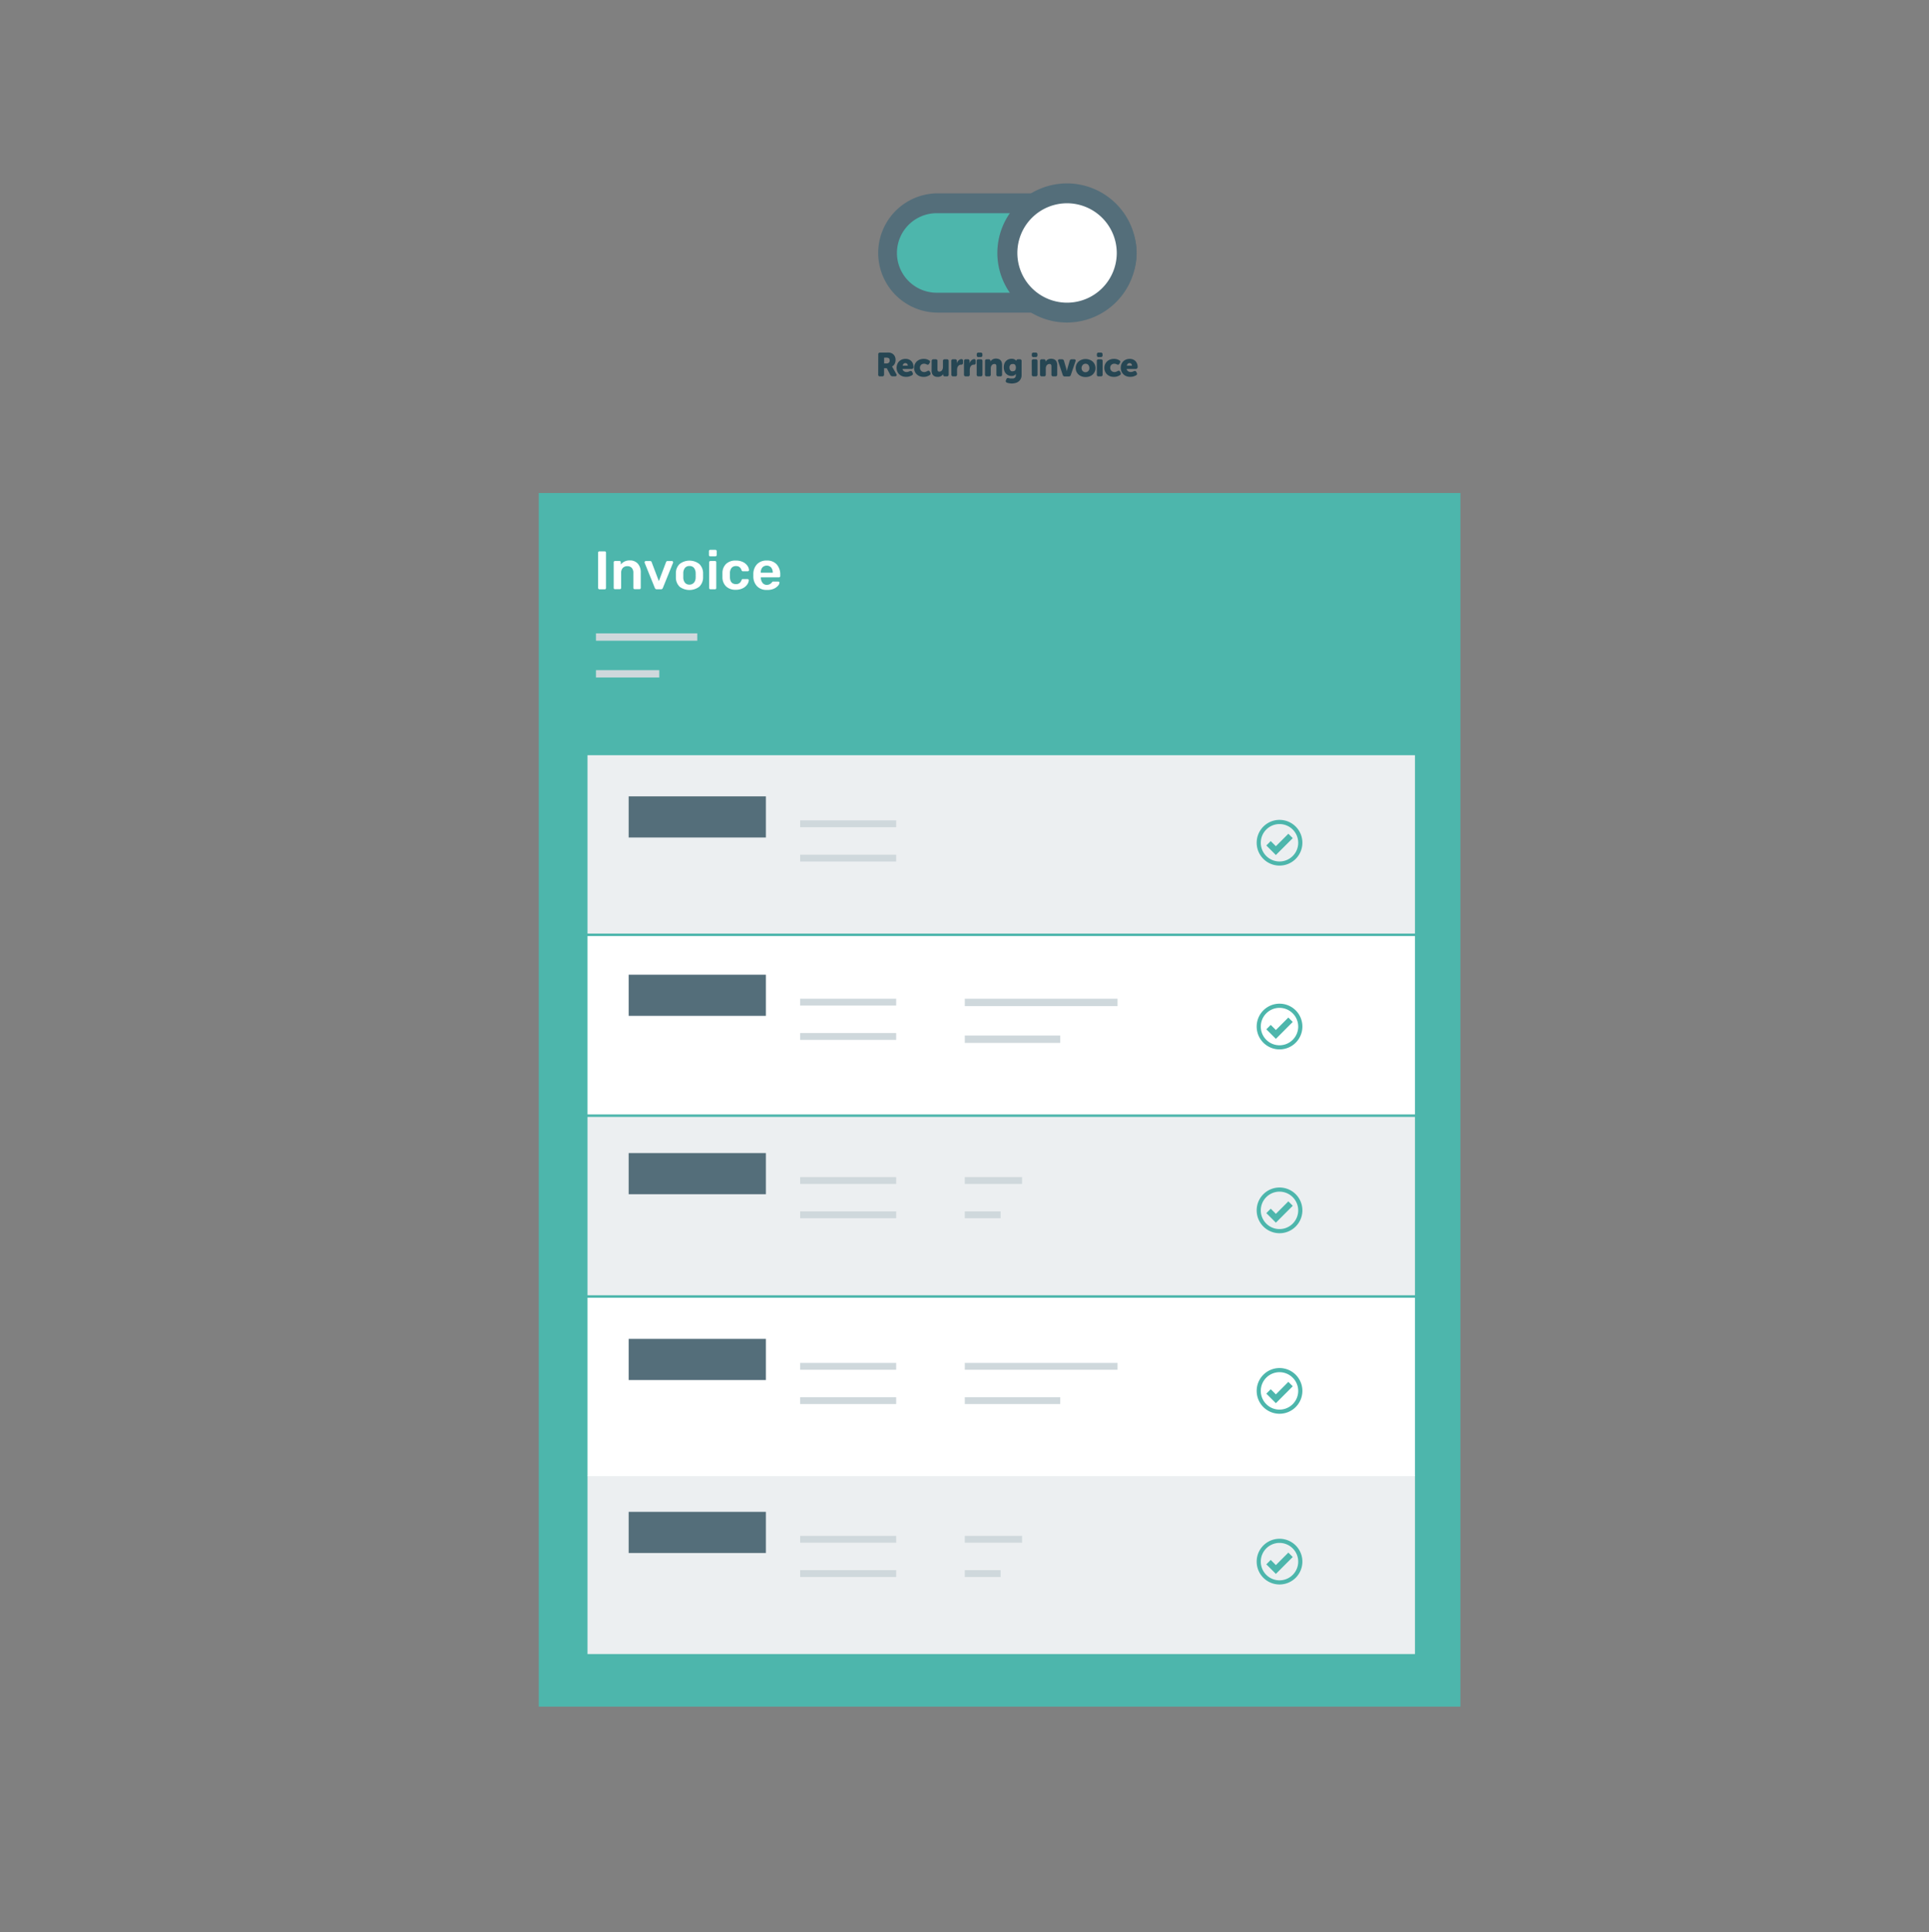 <svg xmlns="http://www.w3.org/2000/svg" width="600" height="601" viewBox="0 0 600 601"><rect x="0" y="0" width="600" height="601" fill="#808080" stroke="none"/><rect x="167.58" y="153.35" width="286.67" height="377.51" fill="#4db6ac"/><rect x="182.74" y="234.91" width="257.37" height="55.48" fill="#eceff1"/><rect x="195.54" y="247.71" width="42.68" height="12.8" fill="#546e7a"/><rect x="248.88" y="255.18" width="29.87" height="2.13" fill="#cfd8dc"/><rect x="248.88" y="265.85" width="29.87" height="2.13" fill="#cfd8dc"/><rect x="182.74" y="347.42" width="257.37" height="55.48" fill="#eceff1"/><rect x="195.54" y="358.67" width="42.68" height="12.8" fill="#546e7a"/><rect x="248.88" y="366.14" width="29.87" height="2.13" fill="#cfd8dc"/><rect x="248.88" y="376.81" width="29.87" height="2.13" fill="#cfd8dc"/><rect x="300.09" y="366.14" width="17.82" height="2.13" fill="#cfd8dc"/><rect x="300.09" y="376.81" width="11.14" height="2.13" fill="#cfd8dc"/><rect x="182.74" y="459.02" width="257.37" height="55.48" fill="#eceff1"/><rect x="195.54" y="470.27" width="42.68" height="12.8" fill="#546e7a"/><rect x="248.88" y="477.74" width="29.87" height="2.13" fill="#cfd8dc"/><rect x="248.88" y="488.41" width="29.87" height="2.13" fill="#cfd8dc"/><rect x="300.09" y="477.74" width="17.82" height="2.13" fill="#cfd8dc"/><rect x="300.09" y="488.41" width="11.14" height="2.13" fill="#cfd8dc"/><rect x="182.74" y="291.17" width="257.37" height="55.48" fill="#fff"/><rect x="195.54" y="303.19" width="42.68" height="12.8" fill="#546e7a"/><rect x="248.88" y="310.66" width="29.87" height="2.13" fill="#cfd8dc"/><rect x="248.88" y="321.33" width="29.87" height="2.13" fill="#cfd8dc"/><rect x="300.09" y="310.66" width="47.51" height="2.29" fill="#cfd8dc"/><rect x="300.09" y="322.11" width="29.69" height="2.29" fill="#cfd8dc"/><rect x="182.74" y="403.67" width="257.37" height="55.48" fill="#fff"/><rect x="195.54" y="416.47" width="42.68" height="12.8" fill="#546e7a"/><rect x="248.88" y="423.94" width="29.87" height="2.13" fill="#cfd8dc"/><rect x="248.88" y="434.61" width="29.87" height="2.13" fill="#cfd8dc"/><rect x="300.09" y="423.94" width="47.51" height="2.13" fill="#cfd8dc"/><rect x="300.09" y="434.61" width="29.69" height="2.13" fill="#cfd8dc"/><path d="M397.49,268.75a7.11,7.11,0,1,1,7.11-7.11A7.12,7.12,0,0,1,397.49,268.75Zm0-12.92a5.82,5.82,0,1,0,5.81,5.81A5.82,5.82,0,0,0,397.49,255.83Z" transform="translate(0.5 0.5)" fill="#4db6ac"/><polygon points="396.85 265.96 393.88 262.99 395.25 261.62 396.85 263.22 400.73 259.34 402.1 260.71 396.85 265.96" fill="#4db6ac"/><path d="M397.49,325.92a7.11,7.11,0,1,1,7.11-7.1A7.11,7.11,0,0,1,397.49,325.92Zm0-12.92a5.82,5.82,0,1,0,5.81,5.82A5.83,5.83,0,0,0,397.49,313Z" transform="translate(0.5 0.5)" fill="#4db6ac"/><polygon points="396.85 323.14 393.88 320.17 395.25 318.8 396.85 320.39 400.73 316.51 402.1 317.88 396.85 323.14" fill="#4db6ac"/><path d="M397.49,383.1A7.11,7.11,0,1,1,404.6,376,7.12,7.12,0,0,1,397.49,383.1Zm0-12.93A5.82,5.82,0,1,0,403.3,376,5.83,5.83,0,0,0,397.49,370.17Z" transform="translate(0.5 0.5)" fill="#4db6ac"/><polygon points="396.85 380.31 393.88 377.34 395.25 375.97 396.85 377.57 400.73 373.69 402.1 375.06 396.85 380.31" fill="#4db6ac"/><path d="M397.49,439.26a7.11,7.11,0,1,1,7.11-7.11A7.12,7.12,0,0,1,397.49,439.26Zm0-12.93a5.82,5.82,0,1,0,5.81,5.82A5.83,5.83,0,0,0,397.49,426.33Z" transform="translate(0.5 0.5)" fill="#4db6ac"/><polygon points="396.85 436.47 393.88 433.5 395.25 432.13 396.85 433.73 400.73 429.84 402.1 431.21 396.85 436.47" fill="#4db6ac"/><path d="M397.49,492.36a7.11,7.11,0,1,1,7.11-7.11A7.12,7.12,0,0,1,397.49,492.36Zm0-12.93a5.82,5.82,0,1,0,5.81,5.82A5.83,5.83,0,0,0,397.49,479.43Z" transform="translate(0.5 0.5)" fill="#4db6ac"/><polygon points="396.85 489.57 393.88 486.6 395.25 485.23 396.85 486.83 400.73 482.94 402.1 484.31 396.85 489.57" fill="#4db6ac"/><path d="M185.66,182.68a.38.38,0,0,1-.12-.28v-11a.38.38,0,0,1,.12-.3A.42.42,0,0,1,186,171h1.59a.4.4,0,0,1,.29.11.37.37,0,0,1,.11.3v11a.39.39,0,0,1-.4.4H186A.38.38,0,0,1,185.66,182.68Z" transform="translate(0.5 0.5)" fill="#fff"/><path d="M190.51,182.68a.38.38,0,0,1-.12-.28v-8a.4.4,0,0,1,.12-.29.44.44,0,0,1,.29-.11h1.39a.38.38,0,0,1,.4.4v.69a3.41,3.41,0,0,1,2.83-1.26,3.15,3.15,0,0,1,2.47,1,4,4,0,0,1,.91,2.78v4.76a.41.41,0,0,1-.11.28.37.37,0,0,1-.29.12h-1.49a.38.38,0,0,1-.29-.12.38.38,0,0,1-.12-.28v-4.66a2.25,2.25,0,0,0-.48-1.54,1.75,1.75,0,0,0-1.4-.55,1.83,1.83,0,0,0-1.41.55,2.22,2.22,0,0,0-.51,1.54v4.66a.38.38,0,0,1-.12.28.37.37,0,0,1-.29.12H190.8A.4.4,0,0,1,190.51,182.68Z" transform="translate(0.5 0.5)" fill="#fff"/><path d="M203.4,182.69a.82.82,0,0,1-.22-.31L200,174.53l0-.15a.38.38,0,0,1,.37-.37h1.37a.44.44,0,0,1,.44.32l2.25,5.93,2.25-5.93a.48.48,0,0,1,.16-.22.37.37,0,0,1,.28-.1h1.38a.32.32,0,0,1,.25.11.36.36,0,0,1,.11.26.49.49,0,0,1,0,.15l-3.18,7.85a.82.82,0,0,1-.22.31.62.62,0,0,1-.39.11h-1.25A.62.62,0,0,1,203.4,182.69Z" transform="translate(0.5 0.5)" fill="#fff"/><path d="M210.9,182a3.89,3.89,0,0,1-1.17-2.8l0-.75,0-.74a3.91,3.91,0,0,1,1.18-2.79,5,5,0,0,1,6.09,0,4,4,0,0,1,1.19,2.79c0,.13,0,.38,0,.74s0,.61,0,.75A4,4,0,0,1,217,182a5.1,5.1,0,0,1-6.12,0Zm4.44-1.22a2.64,2.64,0,0,0,.54-1.67,5.12,5.12,0,0,0,0-.66,5.3,5.3,0,0,0,0-.66,2.63,2.63,0,0,0-.54-1.66,1.72,1.72,0,0,0-1.38-.57,1.74,1.74,0,0,0-1.39.57,2.63,2.63,0,0,0-.54,1.66l0,.66,0,.66a2.64,2.64,0,0,0,.54,1.67,1.74,1.74,0,0,0,1.39.57A1.72,1.72,0,0,0,215.34,180.73Z" transform="translate(0.5 0.5)" fill="#fff"/><path d="M220.13,172.43a.38.38,0,0,1-.12-.28v-1.22a.41.41,0,0,1,.41-.41H222a.4.4,0,0,1,.29.12.36.36,0,0,1,.13.29v1.22a.38.38,0,0,1-.12.28.41.41,0,0,1-.3.12h-1.54A.38.38,0,0,1,220.13,172.43Zm.07,10.25a.38.38,0,0,1-.12-.28v-8a.4.4,0,0,1,.12-.29.42.42,0,0,1,.29-.11h1.4a.4.4,0,0,1,.3.11.39.39,0,0,1,.1.29v8a.4.4,0,0,1-.1.28.41.41,0,0,1-.3.12h-1.4A.38.38,0,0,1,220.2,182.68Z" transform="translate(0.5 0.5)" fill="#fff"/><path d="M225.38,181.94a3.9,3.9,0,0,1-1.17-2.86l0-.68,0-.67a3.9,3.9,0,0,1,1.17-2.86,4.18,4.18,0,0,1,3-1,4.79,4.79,0,0,1,2.24.47,3.47,3.47,0,0,1,1.37,1.16,2.64,2.64,0,0,1,.48,1.29.3.3,0,0,1-.11.29.4.4,0,0,1-.29.12h-1.49a.4.4,0,0,1-.26-.08.83.83,0,0,1-.18-.26,2,2,0,0,0-.67-1,1.82,1.82,0,0,0-1.06-.28,1.71,1.71,0,0,0-1.35.55,2.51,2.51,0,0,0-.52,1.66l0,.63,0,.56c0,1.47.67,2.21,1.87,2.21a1.76,1.76,0,0,0,1.07-.29,2,2,0,0,0,.66-.94.9.9,0,0,1,.18-.27.4.4,0,0,1,.26-.07H232a.4.4,0,0,1,.29.12.29.29,0,0,1,.11.28,2.62,2.62,0,0,1-.47,1.27,3.58,3.58,0,0,1-1.35,1.17,4.73,4.73,0,0,1-2.27.49A4.18,4.18,0,0,1,225.38,181.94Z" transform="translate(0.5 0.5)" fill="#fff"/><path d="M235,181.88a4.36,4.36,0,0,1-1.18-3.07l0-.42,0-.43a4.4,4.4,0,0,1,1.19-3,4,4,0,0,1,3-1.1,3.94,3.94,0,0,1,3.09,1.21,4.7,4.7,0,0,1,1.09,3.25v.36a.36.36,0,0,1-.12.28.41.41,0,0,1-.3.12h-5.62v.14a2.65,2.65,0,0,0,.52,1.56,1.56,1.56,0,0,0,1.33.64,1.93,1.93,0,0,0,1.6-.78,1.3,1.3,0,0,1,.25-.24.63.63,0,0,1,.28,0h1.45a.39.39,0,0,1,.26.09.28.28,0,0,1,.11.23,1.6,1.6,0,0,1-.48,1,3.9,3.9,0,0,1-1.38.95A5,5,0,0,1,238,183,4,4,0,0,1,235,181.88Zm4.86-4.24v0a2.5,2.5,0,0,0-.5-1.61,1.88,1.88,0,0,0-2.75,0,2.49,2.49,0,0,0-.49,1.61v0Z" transform="translate(0.5 0.5)" fill="#fff"/><rect x="185.37" y="197.01" width="31.51" height="2.29" fill="#cfd8dc"/><rect x="185.37" y="208.45" width="19.69" height="2.29" fill="#cfd8dc"/><path d="M334.49,93.64H291.21a15.46,15.46,0,0,1-15.46-15.45h0a15.46,15.46,0,0,1,15.46-15.46h43.28A15.46,15.46,0,0,1,350,78.19h0A15.46,15.46,0,0,1,334.49,93.64Z" transform="translate(0.5 0.5)" fill="#4db6ac"/><path d="M334.49,96.74H291.21a18.55,18.55,0,1,1,0-37.1h43.28a18.55,18.55,0,1,1,0,37.1ZM291.21,65.82a12.37,12.37,0,1,0,0,24.73h43.28a12.37,12.37,0,1,0,0-24.73Z" transform="translate(0.5 0.5)" fill="#546e7a"/><path d="M272.68,109.75a.5.5,0,0,1,.57-.57h2a6.73,6.73,0,0,1,.88,0,2.08,2.08,0,0,1,.56.14,2,2,0,0,1,1,.79,2.4,2.4,0,0,1,.37,1.37,2.32,2.32,0,0,1-.07.59,2.2,2.2,0,0,1-.55,1.08,1.75,1.75,0,0,1-.49.35v0l.07.11a.56.56,0,0,1,.09.14,1.51,1.51,0,0,0,.12.2l1.06,1.91a.47.47,0,0,1,.06.5.48.48,0,0,1-.45.19h-.79a.74.74,0,0,1-.68-.41l-1.1-2.1h-.85V116a.51.51,0,0,1-.58.57h-.67a.5.5,0,0,1-.57-.57Zm2.61,2.8a1,1,0,0,0,.69-.24.86.86,0,0,0,.25-.68,1.14,1.14,0,0,0-.09-.48.58.58,0,0,0-.34-.31,1.8,1.8,0,0,0-.69-.1h-.61v1.81Z" transform="translate(0.5 0.5)" fill="#264653"/><path d="M278.38,113.93a3,3,0,0,1,.2-1.1,2.47,2.47,0,0,1,.55-.89,2.68,2.68,0,0,1,.87-.59,3.13,3.13,0,0,1,1.17-.22,2.66,2.66,0,0,1,1.05.2,2.18,2.18,0,0,1,.78.54,2.35,2.35,0,0,1,.48.81,3,3,0,0,1,.16,1,.6.6,0,0,1-.16.4.56.56,0,0,1-.44.19h-2.82a1.06,1.06,0,0,0,.46.72,1.46,1.46,0,0,0,.79.23,1.82,1.82,0,0,0,.52-.08,2.09,2.09,0,0,0,.46-.17.67.67,0,0,1,.44-.07.48.48,0,0,1,.33.29l.14.27a.66.66,0,0,1,.08.44.49.49,0,0,1-.28.34,4.59,4.59,0,0,1-.75.33,3.54,3.54,0,0,1-1.09.15,3.29,3.29,0,0,1-1.26-.23,2.68,2.68,0,0,1-.92-.63,2.48,2.48,0,0,1-.56-.9A2.91,2.91,0,0,1,278.38,113.93Zm3.48-.68a.83.83,0,0,0-.19-.56.66.66,0,0,0-.54-.24.74.74,0,0,0-.6.24,1.39,1.39,0,0,0-.27.56Z" transform="translate(0.5 0.5)" fill="#264653"/><path d="M283.82,113.93a2.8,2.8,0,0,1,.77-1.94,2.8,2.8,0,0,1,.94-.62,3.57,3.57,0,0,1,2.31-.09,4.49,4.49,0,0,1,.69.33.54.54,0,0,1,.24.35.63.63,0,0,1-.12.44l-.18.27a.47.47,0,0,1-.33.27.89.89,0,0,1-.44-.1,1.22,1.22,0,0,0-.35-.14,1.49,1.49,0,0,0-.43-.06,1.41,1.41,0,0,0-.57.11,1.18,1.18,0,0,0-.4.29,1.47,1.47,0,0,0-.24.4,1.53,1.53,0,0,0-.07.47,1.29,1.29,0,0,0,.08.47,1.12,1.12,0,0,0,.25.42,1.27,1.27,0,0,0,.41.31,1.4,1.4,0,0,0,.6.12,1.34,1.34,0,0,0,.52-.1,3.62,3.62,0,0,0,.44-.2.66.66,0,0,1,.46-.11.54.54,0,0,1,.32.3l.14.26a.81.81,0,0,1,.08.44.51.51,0,0,1-.24.35,4.44,4.44,0,0,1-.76.38,3.21,3.21,0,0,1-1.14.18,3.35,3.35,0,0,1-1.27-.22,3,3,0,0,1-.94-.62,2.65,2.65,0,0,1-.57-.9A2.74,2.74,0,0,1,283.82,113.93Z" transform="translate(0.5 0.5)" fill="#264653"/><path d="M289.29,111.83a.51.51,0,0,1,.58-.57h.65a.5.5,0,0,1,.57.57v2.57a.79.79,0,0,0,.15.54.52.52,0,0,0,.42.16,1,1,0,0,0,.51-.12,1,1,0,0,0,.35-.32,1.35,1.35,0,0,0,.21-.47,2.45,2.45,0,0,0,.07-.56v-1.8a.5.5,0,0,1,.57-.57H294a.5.5,0,0,1,.57.57V116a.5.5,0,0,1-.57.57h-.58a.5.5,0,0,1-.56-.57v-.18a.07.07,0,0,1,0,0h0a1.54,1.54,0,0,1-.68.68,2.07,2.07,0,0,1-1,.24,2.61,2.61,0,0,1-.75-.1,1.49,1.49,0,0,1-.6-.34,1.47,1.47,0,0,1-.41-.62,2.57,2.57,0,0,1-.15-.94Z" transform="translate(0.5 0.5)" fill="#264653"/><path d="M295.39,111.83a.51.51,0,0,1,.58-.57h.58a.5.5,0,0,1,.57.57v.33a.53.53,0,0,1,0,.13v.1a.34.34,0,0,0,0,.1h0a2,2,0,0,1,.2-.43,2.12,2.12,0,0,1,.32-.42,1.63,1.63,0,0,1,.42-.31,1.07,1.07,0,0,1,.48-.12.43.43,0,0,1,.38.14.67.67,0,0,1,.11.43v.58a.5.5,0,0,1-.57.57,1.13,1.13,0,0,0-.56.13,1.22,1.22,0,0,0-.4.35,1.5,1.5,0,0,0-.23.51,2.43,2.43,0,0,0-.08.61V116a.5.5,0,0,1-.57.57H296a.51.51,0,0,1-.58-.57Z" transform="translate(0.5 0.5)" fill="#264653"/><path d="M299.34,111.83a.51.51,0,0,1,.58-.57h.58a.5.5,0,0,1,.57.57v.33a.53.53,0,0,1,0,.13v.1a.34.34,0,0,0,0,.1h0a2,2,0,0,1,.2-.43,2.12,2.12,0,0,1,.32-.42,1.63,1.63,0,0,1,.42-.31,1.07,1.07,0,0,1,.48-.12.43.43,0,0,1,.38.14.74.74,0,0,1,.11.43v.58a.5.5,0,0,1-.57.57,1.1,1.1,0,0,0-.56.13,1.22,1.22,0,0,0-.4.35,1.5,1.5,0,0,0-.23.51,2.43,2.43,0,0,0-.08.61V116a.5.5,0,0,1-.57.57h-.65a.51.51,0,0,1-.58-.57Z" transform="translate(0.5 0.5)" fill="#264653"/><path d="M303.29,111.83a.5.5,0,0,1,.57-.57h.66a.5.5,0,0,1,.57.57V116a.5.5,0,0,1-.57.57h-.66a.5.5,0,0,1-.57-.57Zm.59-1.25a.5.5,0,0,1-.57-.57v-.26a.5.5,0,0,1,.57-.57h.62a.5.5,0,0,1,.57.57V110a.5.5,0,0,1-.57.57Z" transform="translate(0.5 0.5)" fill="#264653"/><path d="M305.89,111.83a.5.5,0,0,1,.57-.57H307a.5.5,0,0,1,.57.57v.09s0,0,0,0,0,0,0,.05v0h0a2.13,2.13,0,0,1,.23-.32,1.79,1.79,0,0,1,.36-.3,2.12,2.12,0,0,1,.48-.22,2,2,0,0,1,.63-.09,2.68,2.68,0,0,1,.76.11,1.64,1.64,0,0,1,.61.33,1.7,1.7,0,0,1,.4.62,2.63,2.63,0,0,1,.15,1V116a.5.5,0,0,1-.57.57H310a.51.51,0,0,1-.58-.57v-2.57a.79.79,0,0,0-.14-.54.58.58,0,0,0-.45-.17,1.08,1.08,0,0,0-.52.12,1.19,1.19,0,0,0-.36.31,1.14,1.14,0,0,0-.21.46,1.9,1.9,0,0,0-.07.54V116a.5.5,0,0,1-.57.57h-.66a.5.5,0,0,1-.57-.57Z" transform="translate(0.5 0.5)" fill="#264653"/><path d="M312.52,117.47a.63.63,0,0,1,.27-.35.67.67,0,0,1,.46,0,2.58,2.58,0,0,0,.42.1,2.79,2.79,0,0,0,.53,0,1.86,1.86,0,0,0,.48,0,1.2,1.2,0,0,0,.4-.16.84.84,0,0,0,.28-.31,1,1,0,0,0,.1-.49v-.4a.15.15,0,0,1,0-.07h0a1.61,1.61,0,0,1-.52.49,1.68,1.68,0,0,1-.79.16,2.38,2.38,0,0,1-1.07-.22,2.34,2.34,0,0,1-.77-.61,2.52,2.52,0,0,1-.45-.86,3.32,3.32,0,0,1-.15-1,3.57,3.57,0,0,1,.14-1,2.29,2.29,0,0,1,.46-.84,2.17,2.17,0,0,1,.77-.59,2.57,2.57,0,0,1,1.08-.22,2,2,0,0,1,.71.11,1.79,1.79,0,0,1,.46.25,1.38,1.38,0,0,1,.3.34h0a0,0,0,0,1,0,0v-.1a.41.41,0,0,1,.14-.31.61.61,0,0,1,.43-.13h.49a.5.5,0,0,1,.57.57v4.29a2.58,2.58,0,0,1-.27,1.24,2.46,2.46,0,0,1-.7.83,2.71,2.71,0,0,1-1,.46,3.7,3.7,0,0,1-1,.14,4.53,4.53,0,0,1-.91-.08,2.94,2.94,0,0,1-.68-.18.51.51,0,0,1-.31-.74Zm2-2.52a1.33,1.33,0,0,0,.34,0,.88.88,0,0,0,.32-.19.92.92,0,0,0,.22-.35,1.84,1.84,0,0,0,.08-.58,1.55,1.55,0,0,0-.09-.57.88.88,0,0,0-.22-.35.84.84,0,0,0-.34-.17,1.67,1.67,0,0,0-.39,0,.85.85,0,0,0-.71.3,1.17,1.17,0,0,0-.24.76,1.78,1.78,0,0,0,.06.47,1,1,0,0,0,.19.4,1,1,0,0,0,.31.27A1,1,0,0,0,314.54,115Z" transform="translate(0.5 0.5)" fill="#264653"/><path d="M320.41,111.83a.5.5,0,0,1,.57-.57h.65a.51.51,0,0,1,.58.57V116a.51.51,0,0,1-.58.57H321a.5.5,0,0,1-.57-.57Zm.59-1.25a.5.5,0,0,1-.57-.57v-.26a.5.5,0,0,1,.57-.57h.61a.51.51,0,0,1,.58.57V110a.51.51,0,0,1-.58.57Z" transform="translate(0.5 0.5)" fill="#264653"/><path d="M323,111.83a.5.5,0,0,1,.57-.57h.58a.5.5,0,0,1,.56.57v.09s0,0,0,0v.1h0a1.67,1.67,0,0,1,.24-.32,2,2,0,0,1,.35-.3,2,2,0,0,1,.49-.22,2,2,0,0,1,.63-.09,2.56,2.56,0,0,1,.75.11,1.57,1.57,0,0,1,.61.33,1.72,1.72,0,0,1,.41.62,2.63,2.63,0,0,1,.15,1V116a.5.5,0,0,1-.57.57h-.66a.5.5,0,0,1-.57-.57v-2.57a.79.79,0,0,0-.15-.54.54.54,0,0,0-.44-.17,1.05,1.05,0,0,0-.52.12,1.12,1.12,0,0,0-.37.31,1.5,1.5,0,0,0-.21.46,2.35,2.35,0,0,0-.07.54V116a.5.5,0,0,1-.57.57h-.65A.5.5,0,0,1,323,116Z" transform="translate(0.5 0.5)" fill="#264653"/><path d="M328.64,111.91a.44.44,0,0,1,.47-.65h.69a.61.61,0,0,1,.64.48l.69,2.36c0,.09.05.19.08.3l.06.3.06.33h0c0-.11,0-.22.06-.33l.06-.3a2.17,2.17,0,0,1,.08-.3l.68-2.36a.61.61,0,0,1,.64-.48h.71a.55.55,0,0,1,.45.17.52.52,0,0,1,0,.48l-1.44,4.23a.64.64,0,0,1-.65.47h-1.21a.64.64,0,0,1-.65-.47Z" transform="translate(0.5 0.5)" fill="#264653"/><path d="M334.09,114a2.69,2.69,0,0,1,.24-1.15,2.66,2.66,0,0,1,.65-.89,2.91,2.91,0,0,1,1-.57,3.29,3.29,0,0,1,1.18-.21,3.35,3.35,0,0,1,1.19.21,2.72,2.72,0,0,1,1,.57,2.53,2.53,0,0,1,.65.89,2.72,2.72,0,0,1-.65,3.17,2.72,2.72,0,0,1-1,.57,3.48,3.48,0,0,1-1.18.19,3.58,3.58,0,0,1-1.19-.19,2.91,2.91,0,0,1-1-.57,2.84,2.84,0,0,1-.65-.88A2.71,2.71,0,0,1,334.09,114Zm1.82,0a1.43,1.43,0,0,0,.1.53,1.33,1.33,0,0,0,.27.41,1.19,1.19,0,0,0,.38.25,1.23,1.23,0,0,0,.47.09,1.27,1.27,0,0,0,.47-.09,1.19,1.19,0,0,0,.38-.25,1.33,1.33,0,0,0,.27-.41,1.44,1.44,0,0,0,.09-.53,1.53,1.53,0,0,0-.09-.54A1.33,1.33,0,0,0,338,113a1.1,1.1,0,0,0-.38-.27,1.27,1.27,0,0,0-.47-.09,1.23,1.23,0,0,0-.47.09,1.1,1.1,0,0,0-.38.27,1.33,1.33,0,0,0-.27.41A1.53,1.53,0,0,0,335.91,114Z" transform="translate(0.5 0.5)" fill="#264653"/><path d="M340.66,111.83a.5.5,0,0,1,.57-.57h.66a.5.5,0,0,1,.57.57V116a.5.5,0,0,1-.57.57h-.66a.5.5,0,0,1-.57-.57Zm.59-1.25a.5.5,0,0,1-.57-.57v-.26a.5.5,0,0,1,.57-.57h.62a.5.5,0,0,1,.57.57V110a.5.5,0,0,1-.57.57Z" transform="translate(0.5 0.5)" fill="#264653"/><path d="M343,113.93a2.8,2.8,0,0,1,.77-1.94,2.8,2.8,0,0,1,.94-.62,3.57,3.57,0,0,1,2.31-.09,4.49,4.49,0,0,1,.69.33.54.54,0,0,1,.24.35.63.63,0,0,1-.12.44l-.18.27a.47.47,0,0,1-.33.27.89.89,0,0,1-.44-.1,1.22,1.22,0,0,0-.35-.14,1.51,1.51,0,0,0-.44-.06,1.4,1.4,0,0,0-.56.11,1.18,1.18,0,0,0-.4.29,1.47,1.47,0,0,0-.24.4,1.53,1.53,0,0,0-.07.47,1.29,1.29,0,0,0,.08.47,1.27,1.27,0,0,0,.25.42,1.21,1.21,0,0,0,.42.31,1.32,1.32,0,0,0,.59.12,1.34,1.34,0,0,0,.52-.1,3.62,3.62,0,0,0,.44-.2.66.66,0,0,1,.46-.11.54.54,0,0,1,.32.3l.14.26a.81.81,0,0,1,.08.44.51.51,0,0,1-.24.35,4.44,4.44,0,0,1-.76.38,3.25,3.25,0,0,1-1.14.18,3.35,3.35,0,0,1-1.27-.22,3,3,0,0,1-.94-.62,2.65,2.65,0,0,1-.57-.9A2.74,2.74,0,0,1,343,113.93Z" transform="translate(0.5 0.5)" fill="#264653"/><path d="M348.1,113.93a3.26,3.26,0,0,1,.19-1.1,2.64,2.64,0,0,1,.56-.89,2.57,2.57,0,0,1,.87-.59,3.13,3.13,0,0,1,1.17-.22,2.69,2.69,0,0,1,1.05.2,2.18,2.18,0,0,1,.78.54,2.35,2.35,0,0,1,.48.81,3,3,0,0,1,.16,1,.57.57,0,0,1-.17.4.53.53,0,0,1-.43.19h-2.82a1.06,1.06,0,0,0,.46.72,1.43,1.43,0,0,0,.79.23,1.82,1.82,0,0,0,.52-.08,2.09,2.09,0,0,0,.46-.17.67.67,0,0,1,.44-.07c.13,0,.23.12.32.29l.15.27a.66.66,0,0,1,.08.44.49.49,0,0,1-.28.34,4.59,4.59,0,0,1-.75.33,3.54,3.54,0,0,1-1.09.15,3.29,3.29,0,0,1-1.26-.23,2.68,2.68,0,0,1-.92-.63,2.65,2.65,0,0,1-.57-.9A3.13,3.13,0,0,1,348.1,113.93Zm3.48-.68a.83.83,0,0,0-.19-.56.67.67,0,0,0-.54-.24.74.74,0,0,0-.6.24,1.39,1.39,0,0,0-.27.56Z" transform="translate(0.5 0.5)" fill="#264653"/><circle cx="331.9" cy="78.69" r="18.55" fill="#fff"/><path d="M331.4,99.83A21.64,21.64,0,1,1,353,78.19,21.67,21.67,0,0,1,331.4,99.83Zm0-37.1a15.46,15.46,0,1,0,15.46,15.46A15.48,15.48,0,0,0,331.4,62.73Z" transform="translate(0.5 0.5)" fill="#546e7a"/><rect width="600" height="601" fill="none"/></svg>